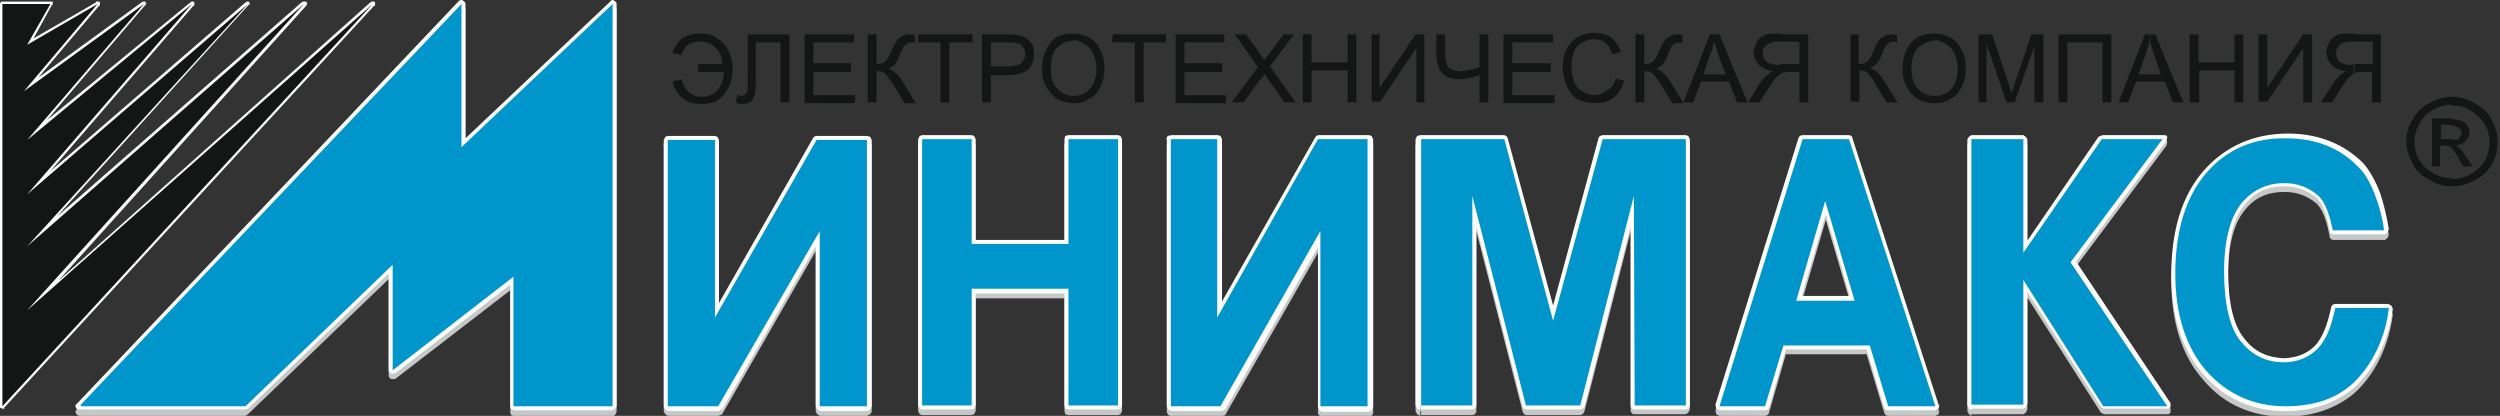 <?xml version="1.0" encoding="utf-8"?>
<!-- Generator: Adobe Illustrator 18.0.0, SVG Export Plug-In . SVG Version: 6.00 Build 0)  -->
<!DOCTYPE svg PUBLIC "-//W3C//DTD SVG 1.1//EN" "http://www.w3.org/Graphics/SVG/1.1/DTD/svg11.dtd">
<svg version="1.1" id="Layer_1" xmlns="http://www.w3.org/2000/svg" xmlns:xlink="http://www.w3.org/1999/xlink" x="0px" y="0px"
	 viewBox="0 0 312.6 52" enable-background="new 0 0 312.6 52" xml:space="preserve">
<rect x="0" y="0" width="312.6" height="52" fill="#333333" stroke="none"/>
<g>
	<path fill="#141515" d="M306.6,14.8h-0.4h-2.1v6h1v-2.6h0.6c0.3,0,0.6,0.1,0.8,0.2l0.2,0.2v-1.2h-0.3h-1.2v-1.8h1.1l0.4,0.1V14.8z
		 M306.6,23.3L306.6,23.3c-1,0-1.9-0.2-2.8-0.8c-0.9-0.5-1.7-1.1-2.1-2c-0.5-0.9-0.8-1.8-0.8-2.8c0-1,0.2-1.9,0.8-2.8
		c0.5-0.9,1.2-1.6,2.1-2c0.9-0.5,1.8-0.8,2.8-0.8v1c-0.8,0-1.6,0.2-2.3,0.6c-0.8,0.4-1.4,1-1.7,1.7c-0.5,0.8-0.7,1.6-0.7,2.3
		c0,0.8,0.2,1.6,0.6,2.3c0.5,0.8,1.1,1.3,1.8,1.7c0.8,0.4,1.5,0.6,2.3,0.6V23.3z M306.6,18.6L306.6,18.6c0.2,0.2,0.5,0.6,0.9,1.3
		l0.5,0.9h1.2l-0.8-1.1c-0.3-0.6-0.6-1-0.9-1.2c-0.1-0.2-0.3-0.2-0.5-0.3c0.5-0.1,1-0.2,1.3-0.6c0.3-0.3,0.5-0.7,0.5-1.1
		c0-0.3-0.2-0.6-0.3-0.8c-0.2-0.3-0.5-0.5-0.8-0.6c-0.3-0.1-0.7-0.2-1.2-0.2v0.8c0.3,0,0.5,0,0.6,0.1c0.2,0.1,0.3,0.2,0.5,0.3
		c0.1,0.2,0.2,0.3,0.2,0.5c0,0.3-0.2,0.5-0.3,0.7c-0.2,0.2-0.5,0.2-0.9,0.2V18.6z M306.6,12.1L306.6,12.1c1,0,1.9,0.3,2.8,0.8
		c0.9,0.5,1.7,1.1,2.1,2c0.5,0.9,0.8,1.8,0.8,2.8c0,1-0.2,1.9-0.7,2.8c-0.5,0.9-1.2,1.6-2.1,2c-0.9,0.5-1.9,0.8-2.9,0.8l0,0v-0.9
		l0,0c0.8,0,1.6-0.2,2.3-0.6c0.8-0.5,1.4-1,1.8-1.7c0.4-0.8,0.6-1.5,0.6-2.3c0-0.8-0.2-1.6-0.6-2.3c-0.5-0.7-1.1-1.3-1.8-1.7
		c-0.8-0.5-1.5-0.6-2.3-0.6l0,0V12.1L306.6,12.1z"/>
	<path fill="#C6C7C7" d="M57.7,1.2l-0.4-0.4L9.6,51.2c-0.2,0.2-0.2,0.3-0.1,0.5C9.6,51.8,9.7,52,10,52h20.7l0.3-0.2l17.6-16.9V47
		c0,0.2,0.2,0.3,0.3,0.4h0.5l14.4-11.1v15.2l0.1,0.4l0.4,0.2h12.3l0.3-0.2l0.2-0.4V1.2c0-0.2-0.1-0.4-0.3-0.5
		c-0.2-0.1-0.4-0.1-0.5,0.1L58.2,18V1.2c0-0.2-0.1-0.4-0.3-0.5c-0.2-0.1-0.4-0.1-0.5,0.1L57.7,1.2h-0.5v17.9c0,0.2,0.1,0.3,0.2,0.4
		c0.2,0.1,0.4,0.1,0.5-0.1L76.1,2.3V51H64.7V35.3c0-0.2-0.1-0.3-0.2-0.4h-0.5L49.6,46V33.8c0-0.2-0.2-0.4-0.3-0.5
		c-0.2-0.1-0.4-0.1-0.5,0.1L30.5,51H11.1l47-49.5L57.7,1.2h-0.5H57.7z"/>
	<polygon fill="#C6C7C7" points="57.7,19.1 57.7,1.2 10.1,51.3 10.1,51.5 30.7,51.5 49.1,33.8 49.1,47 64.2,35.3 64.2,51.5 
		76.6,51.5 76.6,1.2 	"/>
	<polygon fill="#C6C7C7" points="115.3,51.4 115.8,51.4 115.8,18.6 121,18.6 121,31.2 121.2,31.5 121.5,31.7 133.6,31.7 133.9,31.5 
		134.1,31.2 134.1,18.6 139.3,18.6 139.3,50.9 134.1,50.9 134.1,36.8 133.9,36.5 133.6,36.4 121.5,36.4 121.2,36.5 121,36.8 
		121,50.9 115.3,50.9 115.3,51.4 115.8,51.4 115.3,51.4 115.3,51.9 121.5,51.9 121.8,51.8 122,51.4 122,37.3 133.1,37.3 133.1,51.4 
		133.2,51.8 133.6,51.9 139.8,51.9 140.1,51.8 140.3,51.4 140.3,18.1 140.1,17.8 139.8,17.6 133.6,17.6 133.2,17.8 133.1,18.1 
		133.1,30.8 122,30.8 122,18.1 121.8,17.8 121.5,17.6 115.3,17.6 115,17.8 114.8,18.1 114.8,51.4 115,51.8 115.3,51.9 	"/>
	<polygon fill="#C6C7C7" points="133.6,18.1 133.6,31.2 121.5,31.2 121.5,18.1 115.3,18.1 115.3,51.4 121.5,51.4 121.5,36.8 
		133.6,36.8 133.6,51.4 139.8,51.4 139.8,18.1 	"/>
	<path fill="#C6C7C7" d="M146.4,18.1v0.5h5.4v21.8c0,0.2,0.2,0.4,0.3,0.5c0.2,0.1,0.5-0.1,0.6-0.2l12.4-22h5.4V51h-4.8V29.6
		c0-0.2-0.2-0.5-0.4-0.5c-0.2-0.1-0.5,0-0.5,0.2L152.3,51h-5.4v-33H146.4v0.5V18.1h-0.5v33.5l0.2,0.3l0.4,0.2h6.2l0.5-0.2l11.6-20.3
		v20.1l0.2,0.3l0.3,0.2h5.9l0.3-0.2l0.2-0.3V18.1l-0.2-0.3l-0.3-0.2h-6.3c-0.2,0-0.3,0.1-0.4,0.2l-11.7,20.6V18.1l-0.2-0.3l-0.3-0.2
		h-5.8l-0.4,0.2l-0.2,0.3H146.4z"/>
	<polygon fill="#C6C7C7" points="164.8,18.1 152.2,40.4 152.2,18.1 146.4,18.1 146.4,51.5 152.6,51.5 165.1,29.6 165.1,51.5 
		171,51.5 171,18.1 	"/>
	<path fill="#C6C7C7" d="M177.7,51.4h0.5V18.6h9.6l6,22.4c0.1,0.2,0.2,0.3,0.5,0.3c0.2,0,0.4-0.2,0.5-0.3l6-22.4h9.6v32.3h-5.5V25.2
		c0-0.2-0.2-0.5-0.5-0.5c-0.2-0.1-0.5,0.1-0.5,0.3l-6.7,25.9h-6L184.6,25c-0.1-0.2-0.3-0.4-0.5-0.3c-0.2,0-0.4,0.2-0.4,0.5
		l-0.1,25.8h-5.9V51.4h0.5H177.7v0.5h6.4c0.2,0,0.5-0.2,0.5-0.5V28.9l5.8,22.6c0.1,0.2,0.2,0.4,0.5,0.4h6.7c0.2,0,0.4-0.2,0.5-0.4
		l5.8-22.6v22.4c0,0.3,0.2,0.5,0.5,0.5h6.4l0.3-0.2l0.2-0.4V18.1l-0.2-0.3l-0.3-0.2h-10.4c-0.2,0-0.5,0.2-0.5,0.4l-5.7,21l-5.7-21
		c-0.1-0.2-0.3-0.4-0.5-0.4h-10.4l-0.4,0.2l-0.2,0.3v33.3l0.2,0.4l0.4,0.2V51.4z"/>
	<polygon fill="#C6C7C7" points="200.4,18.1 194.2,40.8 188.1,18.1 177.7,18.1 177.7,51.4 184.1,51.4 184.1,25.2 190.8,51.4 
		197.6,51.4 204.3,25.2 204.4,51.4 210.8,51.4 210.8,18.1 	"/>
	<path fill="#C6C7C7" d="M241.9,51.5V51h-5.5l-2.2-7.3c-0.1-0.2-0.3-0.4-0.5-0.4H223c-0.2,0-0.4,0.2-0.5,0.4l-2.1,7.3h-4.8
		l10.1-32.4h5.1l10.7,33L241.9,51.5V51V51.5l0.5-0.2l-10.8-33.4c0-0.2-0.2-0.3-0.5-0.3h-5.7c-0.2,0-0.4,0.2-0.5,0.3l-10.4,33.4
		l0.1,0.5l0.4,0.2h5.7c0.2,0,0.5-0.2,0.5-0.4l2.1-7.3h10.1l2.2,7.3c0.1,0.2,0.2,0.4,0.5,0.4h5.9l0.4-0.2l0.1-0.5L241.9,51.5z
		 M232,38.2L232,38.2l0.5-0.2l-3.7-12.4c-0.1-0.2-0.2-0.3-0.5-0.3c-0.2,0-0.5,0.2-0.5,0.3l-3.6,12.4l0.1,0.5l0.4,0.2h7.3l0.4-0.2
		l0.1-0.5L232,38.2v-0.5h-6.7l3-10.2l3.2,10.8L232,38.2v-0.5V38.2z"/>
	<path fill="#C6C7C7" d="M228.2,25.8l0.1,0.2l3.6,12.2h-3.6h-3.7L228.2,25.8z M228.3,18.1L228.3,18.1h-2.9l-10.4,33.4h5.7l2.3-7.6
		h5.4h5.4l2.3,7.6h5.9l-10.8-33.4H228.3z"/>
	<path fill="#C6C7C7" d="M292,39.2v0.5h6.6v-0.5l-0.5-0.1c-0.5,4.5-2.7,7.8-4.8,9.4c-2,1.7-4.5,2.5-7.7,2.5c-3.9,0-7-1.4-9.5-4.2
		c-2.5-2.9-3.7-6.8-3.8-11.8c0.1-5.4,1.3-9.4,3.8-12.3c2.6-2.9,5.8-4.4,9.9-4.4c3.6,0,6.4,1.1,8.7,3.4c0.6,0.6,1.3,1.9,1.9,3.3
		c0.5,1.4,1,3.1,1.1,4.4h0.5v-0.5h-6.4v0.5l0.5-0.2c-0.4-1.7-0.8-3.6-2-4.7c-1.2-1.1-2.7-1.6-4.5-1.6c-2.3,0-4.4,1-5.8,2.8
		c-1.5,1.9-2.2,4.8-2.2,8.7c0,4.2,0.7,7.2,2.2,9.1c1.4,1.9,3.4,2.9,5.7,2.8c1.7,0.1,3.2-0.6,4.5-1.7c1.3-1.3,1.8-2.9,2.3-5.3
		L292,39.2v0.5V39.2l-0.5-0.1c-0.5,2.3-1.1,3.8-2,4.8c-1.1,1.1-2.3,1.6-3.9,1.6c-2.1,0-3.7-0.8-5-2.5c-1.3-1.6-2-4.4-2-8.5
		c0-3.8,0.7-6.5,2-8.1c1.3-1.7,2.9-2.4,5.1-2.4c1.5,0,2.8,0.5,3.9,1.4c0.9,0.8,1.4,2.5,1.7,4.2c0,0.2,0.2,0.4,0.5,0.4h6.4l0.3-0.2
		l0.2-0.4c-0.2-1.4-0.6-3.1-1.1-4.6c-0.6-1.5-1.4-2.9-2.1-3.7c-2.4-2.4-5.6-3.7-9.4-3.6c-4.3-0.1-7.9,1.5-10.6,4.6
		c-2.7,3.1-4,7.5-4,13c0,5.1,1.3,9.4,4,12.4c2.6,3.1,6.1,4.6,10.2,4.6c3.3,0,6.1-0.9,8.4-2.7c2.2-1.8,4.5-5.3,5.1-10.1l-0.2-0.4
		l-0.4-0.2H292c-0.2,0-0.5,0.2-0.5,0.4L292,39.2z"/>
	<path fill="#C6C7C7" d="M285.9,17.8h0.3c3.6,0,6.6,1.2,8.8,3.6c1.4,1.4,2.9,5.2,3.2,8h-6.4c-0.4-1.7-0.8-3.5-1.9-4.5
		s-2.5-1.4-4.2-1.4c-2.3,0-4.1,0.8-5.4,2.6c-1.4,1.7-2.1,4.5-2.1,8.4c0,4.2,0.7,7,2.1,8.8c1.4,1.8,3.1,2.6,5.4,2.6
		c1.6,0,3-0.5,4.2-1.7c1.1-1.1,1.7-2.6,2.2-5.1h6.6c-0.5,4.6-2.8,8-4.8,9.7c-2.1,1.7-4.8,2.6-8.1,2.6c-4,0-7.3-1.5-9.9-4.5
		c-2.5-2.9-3.8-6.7-3.9-11.6v-1.1c0.1-5.1,1.4-9.1,3.9-12.1C278.4,19.3,281.8,17.9,285.9,17.8L285.9,17.8z"/>
	<path fill="#C6C7C7" d="M83.5,18.1v0.5H89v21.7c0,0.2,0.2,0.4,0.4,0.5c0.2,0.1,0.4,0,0.5-0.2l12.5-21.9h5.5V51H103V29.7
		c0-0.2-0.2-0.5-0.4-0.5c-0.2,0-0.5,0.1-0.5,0.2L89.6,51H84V18.1H83.5v0.5V18.1h-0.5v33.4l0.2,0.3l0.3,0.2h6.3l0.5-0.2L102,31.4
		v20.1l0.2,0.3l0.3,0.2h5.9l0.4-0.2l0.2-0.3V18.1l-0.2-0.3l-0.4-0.2h-6.3c-0.2,0-0.3,0.1-0.4,0.2L89.9,38.5V18.1l-0.2-0.3l-0.4-0.2
		h-5.9l-0.3,0.2l-0.2,0.3H83.5z"/>
	<polygon fill="#C6C7C7" points="102.1,18.1 89.4,40.4 89.4,18.1 83.5,18.1 83.5,51.5 89.8,51.5 102.5,29.7 102.5,51.5 108.4,51.5 
		108.4,18.1 	"/>
	<path fill="#C6C7C7" d="M246.5,51.3v0.5h6.5l0.3-0.2l0.2-0.4v-14l9.2,14.4l0.4,0.2h7.9c0.2,0,0.3-0.1,0.4-0.2v-0.5l-11.8-17.8
		l11.3-15.1l0.1-0.5c-0.1-0.2-0.2-0.2-0.5-0.2h-7.6l-0.5,0.2l-8.9,12.9V18.1l-0.2-0.3l-0.3-0.2h-6.5l-0.3,0.2l-0.2,0.3v33.3l0.2,0.4
		l0.3,0.2V51.3h0.5V18.6h5.5v13.7c0,0.2,0.2,0.4,0.4,0.5c0.2,0.1,0.4,0,0.5-0.2l9.7-14h6.4l-10.9,14.6v0.5L270,51h-6.7l-10-15.6
		c-0.1-0.2-0.3-0.3-0.5-0.2s-0.4,0.3-0.4,0.5v15.2h-6V51.3h0.5H246.5z"/>
	<polygon fill="#C6C7C7" points="262.8,18.1 253,32.3 253,18.1 246.5,18.1 246.5,51.3 253,51.3 253,35.7 263,51.5 271,51.5 
		258.9,33.5 270.4,18.1 	"/>
	<path fill="#141515" d="M117.6,12.8V5.3h-2.8v-1h6.8v1h-2.9v7.5H117.6z M108.5,4.3L108.5,4.3h1.1V8c0.5,0,0.9-0.1,1.1-0.3
		c0.2-0.2,0.5-0.7,0.8-1.4c0.2-0.5,0.5-1,0.6-1.2c0.2-0.2,0.4-0.4,0.6-0.5c0.3-0.2,0.6-0.3,1-0.3c0.5,0,0.7,0.1,0.7,0.1v1l-0.2-0.1
		H114c-0.4,0-0.6,0.2-0.8,0.3c-0.2,0.2-0.4,0.5-0.6,1.1c-0.3,0.7-0.5,1.1-0.7,1.4c-0.2,0.2-0.5,0.3-0.8,0.5c0.6,0.2,1.1,0.6,1.7,1.5
		l1.7,2.8h-1.4l-1.4-2.3c-0.5-0.7-0.8-1.1-1-1.4c-0.3-0.2-0.6-0.3-1.1-0.3v3.9h-1.1V4.3z M100.6,12.8L100.6,12.8V4.3h6.2v1h-5.1v2.6
		h4.7v1.1h-4.7v2.9h5.2v1H100.6z M93.3,4.3L93.3,4.3h5.4v8.5h-1.1V5.3h-3.1v4.4c0,0.9,0,1.5-0.1,2c-0.1,0.4-0.3,0.8-0.5,1
		c-0.3,0.2-0.6,0.3-1.1,0.3c-0.2,0-0.5,0-0.8-0.2l0.2-1c0.2,0.1,0.4,0.2,0.5,0.2c0.3,0,0.5-0.2,0.6-0.3c0.2-0.2,0.2-0.7,0.2-1.4V4.3
		z M126,4.3L126,4.3v1h-2.1v3h2.1v1.1h-2.1v3.4h-1.1V4.3H126L126,4.3z M87.3,7.9L87.3,7.9v1.1h3.2c0,1-0.3,1.7-0.8,2.3
		c-0.5,0.5-1.1,0.8-1.9,0.8c-1.4,0-2.2-0.8-2.6-2.2l-1.1,0.3c0.5,1.9,1.7,2.8,3.6,2.8c1.3,0,2.3-0.4,2.9-1.3c0.7-0.8,1-1.9,1-3.2
		c0-0.8-0.2-1.5-0.5-2.1c-0.3-0.7-0.8-1.2-1.4-1.6c-0.6-0.5-1.4-0.6-2.2-0.6s-1.6,0.2-2.2,0.6c-0.6,0.5-1,1.1-1.2,1.8l1.1,0.3
		c0.3-1.1,1.1-1.7,2.3-1.7c0.8,0,1.5,0.2,2,0.8c0.5,0.5,0.8,1.1,0.8,2H87.3z M126,9.4L126,9.4V8.3h0.1c0.8,0,1.3-0.2,1.6-0.4
		c0.3-0.3,0.5-0.7,0.5-1.1c0-0.4-0.1-0.7-0.3-0.9c-0.2-0.3-0.4-0.5-0.7-0.5c-0.2-0.1-0.5-0.1-1.1-0.1H126v-1c0.5,0,1,0,1.3,0.1
		c0.4,0.1,0.8,0.2,1.1,0.4c0.2,0.2,0.5,0.5,0.7,0.8c0.2,0.3,0.2,0.8,0.2,1.1c0,0.8-0.2,1.4-0.7,1.9C128.1,9.1,127.3,9.4,126,9.4
		L126,9.4z M134.2,4.2L134.2,4.2v0.9c-0.8,0-1.4,0.3-2,0.8c-0.6,0.6-0.8,1.5-0.8,2.8c0,1,0.2,1.8,0.8,2.4c0.6,0.6,1.3,0.9,2.1,0.9
		l0,0v0.9c-0.8,0-1.5-0.2-2.1-0.5c-0.7-0.5-1.1-1-1.4-1.6c-0.4-0.7-0.5-1.4-0.5-2.2c0-1.4,0.4-2.5,1.1-3.3
		C132,4.5,132.9,4.2,134.2,4.2L134.2,4.2z M204.5,4.3L204.5,4.3h1.1V8c0.5,0,0.9-0.1,1.1-0.3c0.2-0.2,0.5-0.7,0.8-1.4
		c0.2-0.5,0.5-1,0.6-1.2c0.2-0.2,0.4-0.4,0.7-0.5c0.2-0.2,0.5-0.3,0.9-0.3c0.5,0,0.7,0.1,0.7,0.1v1l-0.2-0.1H210
		c-0.4,0-0.6,0.2-0.8,0.3c-0.2,0.2-0.4,0.5-0.6,1.1c-0.2,0.7-0.5,1.1-0.7,1.4c-0.2,0.2-0.5,0.3-0.8,0.5c0.6,0.2,1.1,0.6,1.7,1.5
		l1.7,2.8h-1.4l-1.4-2.3c-0.4-0.7-0.8-1.1-1-1.4c-0.3-0.2-0.6-0.3-1.1-0.3v3.9h-1.1V4.3z M202,9.8L202,9.8l1.1,0.3
		c-0.3,0.9-0.7,1.6-1.3,2.1c-0.6,0.5-1.4,0.7-2.3,0.7s-1.7-0.2-2.3-0.5c-0.5-0.4-1-0.9-1.3-1.7c-0.3-0.7-0.5-1.4-0.5-2.3
		c0-0.9,0.2-1.7,0.5-2.3c0.3-0.6,0.8-1.1,1.4-1.5c0.6-0.3,1.3-0.5,2-0.5c0.8,0,1.6,0.2,2.2,0.6c0.5,0.5,1,1.1,1.2,1.8l-1.1,0.3
		c-0.2-0.6-0.5-1.1-0.8-1.4c-0.4-0.3-0.9-0.5-1.4-0.5c-0.7,0-1.2,0.2-1.7,0.5c-0.5,0.3-0.8,0.7-0.9,1.2c-0.2,0.5-0.3,1.1-0.3,1.7
		c0,0.8,0.2,1.4,0.3,1.9c0.2,0.5,0.6,1,1,1.2c0.5,0.3,1,0.5,1.5,0.5c0.6,0,1.1-0.2,1.6-0.6C201.6,11,201.9,10.5,202,9.8L202,9.8z
		 M188,12.8L188,12.8V4.3h6.2v1h-5.1v2.6h4.8v1.1h-4.8v2.9h5.3v1H188z M186.1,12.8L186.1,12.8H185V9.4c-1.1,0.4-2,0.5-2.7,0.5
		c-0.5,0-1.1-0.1-1.5-0.4c-0.5-0.3-0.8-0.6-0.9-1.1c-0.2-0.5-0.3-1-0.3-1.7V4.3h1.1v2.3c0,1,0.2,1.6,0.5,1.9
		c0.4,0.2,0.8,0.4,1.2,0.4c0.8,0,1.7-0.2,2.6-0.5V4.3h1.1V12.8z M171.5,4.3L171.5,4.3h1V11l4.5-6.7h1.1v8.5h-1V6l-4.5,6.7h-1.1V4.3z
		 M162.9,12.8L162.9,12.8V4.3h1.1v3.5h4.5V4.3h1.1v8.5h-1.1v-4H164v4H162.9z M154,12.8L154,12.8l3.3-4.4l-2.9-4.1h1.4l1.6,2.2
		c0.3,0.5,0.5,0.8,0.7,1c0.2-0.3,0.4-0.6,0.7-0.9l1.7-2.3h1.3l-3,4l3.2,4.5h-1.4l-2.1-3c-0.2-0.2-0.2-0.4-0.4-0.5
		c-0.2,0.3-0.3,0.5-0.5,0.6l-2.1,2.9H154z M147,12.8L147,12.8V4.3h6.1v1h-5v2.6h4.7v1.1h-4.7v2.9h5.2v1H147z M141.9,12.8L141.9,12.8
		V5.3h-2.8v-1h6.7v1H143v7.5H141.9z M134.2,12.9L134.2,12.9V12c0.8,0,1.6-0.3,2.1-0.9s0.8-1.4,0.8-2.6c0-0.7-0.2-1.3-0.4-1.8
		c-0.2-0.5-0.6-0.9-1.1-1.2c-0.5-0.3-0.9-0.5-1.5-0.5l0,0V4.2l0,0c0.8,0,1.5,0.2,2.1,0.5c0.7,0.4,1.1,0.9,1.4,1.6
		c0.4,0.7,0.5,1.4,0.5,2.3c0,0.9-0.2,1.7-0.5,2.3c-0.4,0.7-0.8,1.2-1.5,1.5C135.6,12.8,134.9,12.9,134.2,12.9L134.2,12.9z
		 M214.4,4.3L214.4,4.3v1.1l-0.1-0.2c-0.1,0.6-0.2,1.1-0.5,1.7L213,9.3h1.4v0.9h-1.7l-1,2.6h-1.2l3.3-8.5H214.4z M214.4,10.2
		L214.4,10.2V9.3h1.4L214.9,7c-0.2-0.7-0.4-1.2-0.5-1.6V4.3h0.6l3.5,8.5h-1.3l-1-2.6H214.4z M222.7,4.3L222.7,4.3v0.9h-0.4
		c-0.7,0-1.1,0.2-1.4,0.4c-0.3,0.3-0.5,0.6-0.5,1c0,0.3,0.1,0.5,0.2,0.8c0.2,0.3,0.4,0.5,0.7,0.5c0.3,0.2,0.7,0.2,1.2,0.2h0.2v1.1
		l-0.2,0.2c-0.2,0.1-0.4,0.3-0.6,0.5c-0.2,0.3-0.5,0.7-0.8,1.2l-1.1,1.7h-1.4l1.4-2.3c0.3-0.5,0.6-0.8,1-1.1
		c0.2-0.2,0.4-0.3,0.7-0.5c-0.8-0.1-1.4-0.4-1.8-0.8c-0.4-0.5-0.6-1-0.6-1.6c0-0.5,0.2-0.9,0.4-1.3s0.5-0.6,0.9-0.8
		c0.4-0.2,1-0.2,1.7-0.2H222.7z M231.3,4.3L231.3,4.3h1.1V8c0.5,0,0.8-0.1,1.1-0.3c0.2-0.2,0.5-0.7,0.8-1.4c0.2-0.5,0.4-1,0.6-1.2
		c0.2-0.2,0.3-0.4,0.6-0.5c0.3-0.2,0.6-0.3,1-0.3c0.4,0,0.6,0.1,0.7,0.1v1L237,5.2h-0.2c-0.4,0-0.7,0.2-0.8,0.3
		c-0.2,0.2-0.4,0.5-0.6,1.1c-0.3,0.7-0.5,1.1-0.8,1.4c-0.2,0.2-0.4,0.3-0.7,0.5c0.5,0.2,1.1,0.6,1.6,1.5l1.8,2.8h-1.4l-1.4-2.3
		c-0.4-0.7-0.7-1.1-1-1.4c-0.2-0.2-0.6-0.3-1-0.3v3.9h-1.1V4.3z M222.7,9.1L222.7,9.1V8h2.3V5.2h-2.3V4.3h3.4v8.5H225V9h-1.3
		c-0.3,0-0.5,0-0.6,0.1L222.7,9.1z M241.9,4.2L241.9,4.2v0.9c-0.8,0-1.4,0.3-2,0.8c-0.6,0.6-0.9,1.5-0.9,2.8c0,1,0.3,1.8,0.8,2.4
		c0.6,0.6,1.3,0.9,2.1,0.9l0,0v0.9c-0.8,0-1.5-0.2-2.1-0.5c-0.7-0.5-1.1-1-1.4-1.6c-0.4-0.7-0.5-1.4-0.5-2.2c0-1.4,0.4-2.5,1.1-3.3
		C239.7,4.5,240.6,4.2,241.9,4.2L241.9,4.2z M257.3,4.3L257.3,4.3h6.7v8.5h-1.1V5.3h-4.4v7.5h-1.1V4.3z M247.4,12.8L247.4,12.8V4.3
		h1.7l2,6c0.2,0.6,0.3,1,0.4,1.3c0.2-0.3,0.3-0.8,0.5-1.4l2-5.9h1.5v8.5h-1.1V5.7l-2.5,7.1h-1l-2.5-7.3v7.3H247.4z M241.9,12.9
		L241.9,12.9V12c0.8,0,1.6-0.3,2.1-0.9c0.5-0.6,0.8-1.4,0.8-2.6c0-0.7-0.2-1.3-0.4-1.8c-0.2-0.5-0.6-0.9-1.1-1.2
		c-0.5-0.3-0.9-0.5-1.5-0.5l0,0V4.2l0,0c0.8,0,1.5,0.2,2.1,0.5c0.7,0.4,1.1,0.9,1.4,1.6c0.4,0.7,0.5,1.4,0.5,2.3
		c0,0.9-0.2,1.7-0.5,2.3c-0.4,0.7-0.8,1.2-1.5,1.5C243.3,12.8,242.6,12.9,241.9,12.9L241.9,12.9z M268.8,4.3L268.8,4.3v1.1V5.1
		c-0.2,0.6-0.3,1.1-0.5,1.7l-0.9,2.5h1.4v0.9h-1.7l-1,2.6h-1.2l3.3-8.5H268.8z M282.4,4.3L282.4,4.3h1.1V11l4.5-6.7h1.1v8.5h-1.1V6
		l-4.5,6.7h-1.1V4.3z M273.8,12.8L273.8,12.8V4.3h1.1v3.5h4.5V4.3h1.1v8.5h-1.1v-4H275v4H273.8z M268.8,10.2L268.8,10.2V9.3h1.4
		L269.4,7c-0.2-0.7-0.4-1.2-0.5-1.6V4.3h0.6l3.5,8.5h-1.3l-1-2.6H268.8z M294.4,4.3L294.4,4.3v0.9h-0.5c-0.7,0-1.1,0.2-1.4,0.4
		c-0.2,0.3-0.4,0.6-0.4,1c0,0.3,0.1,0.5,0.2,0.8c0.2,0.3,0.4,0.5,0.6,0.5c0.3,0.2,0.8,0.2,1.2,0.2h0.2v1.1l-0.2,0.2
		c-0.2,0.1-0.4,0.3-0.6,0.5c-0.2,0.3-0.5,0.7-0.8,1.2l-1.1,1.7h-1.4l1.5-2.3c0.3-0.5,0.6-0.8,0.9-1.1c0.2-0.2,0.4-0.3,0.7-0.5
		c-0.8-0.1-1.4-0.4-1.8-0.8c-0.4-0.5-0.6-1-0.6-1.6c0-0.5,0.2-0.9,0.4-1.3c0.2-0.4,0.5-0.6,0.9-0.8c0.5-0.2,1-0.2,1.7-0.2H294.4z
		 M294.4,9.1L294.4,9.1V8h2.3V5.2h-2.3V4.3h3.3v8.5h-1.1V9h-1.4c-0.3,0-0.5,0-0.6,0.1L294.4,9.1z"/>
	<path fill="#FEFEFE" d="M5.8,0.8L3.1,5.4v0.1l0,0l0,0l0,0l0,0v0.1l0,0l0,0l0,0l0,0l0,0v0.1l0,0l0,0l0,0l0,0v0.1l0,0l0,0l0,0l0,0
		l0,0l0.1,0.1l0,0l0,0l0,0l0,0l0,0v0.1l0,0h0.1l0,0l0,0l0,0l0,0h0.1l0,0l0,0l0,0l0,0l0,0h0.1l0,0l0,0l0,0l0,0h0.1l0,0l0,0l0,0l0,0
		h0.1l0,0l0,0l7.3-4.3l-8.1,9.6v0.1H2.7l0,0l0,0l0,0l0,0v0.1l0,0l0,0l0,0l0,0v0.1l0,0l0,0l0,0l0,0l0,0v0.1l0,0l0,0l0,0l0,0v0.1l0,0
		l0,0l0,0h0.1l0,0v0.1l0,0l0,0l0,0l0,0h0.1l0,0l0,0v0.1l0,0l0,0h0.1l0,0l0,0l0,0l0,0H3l0,0l0,0l0,0l0,0l0,0h0.1l0,0l0,0l0,0l0,0h0.1
		v-0.1l0,0l0,0l0,0L16,2.3l-12.8,15l0,0l0,0H3.1l0,0l0,0v0.1l0,0l0,0l0,0l0,0l0,0v0.1l0,0l0,0l0,0l0,0v0.1l0,0l0,0l0,0l0,0l0,0v0.1
		l0,0l0,0l0,0h0.1v0.1l0,0l0,0l0,0l0,0l0,0h0.1l0,0v0.1l0,0l0,0l0,0h0.1l0,0l0,0l0,0l0,0l0,0h0.1l0,0l0,0l0,0l0,0h0.1l0,0l0,0l0,0
		l0,0h0.1l0,0v-0.1l0,0l0,0l0,0L21.5,2.9L3.2,24.1v0.1l0,0H3.1l0,0l0,0l0,0v0.1l0,0l0,0l0,0l0,0v0.1l0,0l0,0l0,0l0,0v0.1l0,0l0,0
		l0,0l0,0l0,0v0.1l0,0l0,0l0,0h0.1l0,0v0.1l0,0l0,0l0,0l0,0l0,0h0.1v0.1l0,0l0,0l0,0h0.1l0,0l0,0l0,0l0,0l0,0h0.1l0,0l0,0l0,0l0,0
		h0.1l0,0l0,0l0,0l0,0h0.1l0,0v-0.1l0,0l0,0l0,0l0,0L27.4,3.9L3.2,30.6v0.1l0,0H3.1l0,0l0,0l0,0v0.1l0,0l0,0l0,0l0,0l0,0v0.1l0,0
		l0,0l0,0l0,0v0.1l0,0l0,0l0,0l0,0V31l0,0l0,0l0,0l0,0h0.1v0.1l0,0l0,0l0,0l0,0l0,0h0.1l0,0v0.1l0,0l0,0l0,0h0.1l0,0l0,0l0,0l0,0
		h0.1l0,0l0,0l0,0l0,0h0.1l0,0l0,0l0,0l0,0l0,0h0.1v-0.1l0,0l0,0l0,0l0,0h0.1l0,0l30.8-27L3.2,38.7l0,0l0,0H3.1l0,0l0,0v0.1l0,0l0,0
		l0,0l0,0v0.1l0,0l0,0l0,0l0,0l0,0v0.1l0,0l0,0l0,0l0,0V39l0,0l0,0l0,0l0,0l0,0l0.1,0.1l0,0l0,0l0,0l0,0l0,0l0,0l0.1,0.1l0,0l0,0
		l0,0l0,0l0,0h0.1l0,0l0,0l0,0l0,0h0.1l0,0l0,0l0,0l0,0h0.1l0,0l0,0l0,0l0,0l0,0h0.1l0,0l0,0v-0.1l0,0l0,0L42.4,4.6L0.6,50V0.8H5.8z
		 M46.6,0.2L46.6,0.2L46.6,0.2L46.6,0.2L46.6,0.2L46.6,0.2L46.6,0.2h-0.2l0,0l0,0l0,0v0.1l0,0h-0.1l0,0l0,0l0,0L7.3,35.1l31-34.4
		l0,0l0,0l0,0V0.6l0,0l0,0h0.1l0,0l0,0V0.5l0,0l0,0l0,0l0,0V0.5l0,0l0,0l0,0l0,0V0.4l0,0l0,0l0,0l0,0l0,0V0.3h-0.1l0,0l0,0l0,0l0,0
		V0.2l0,0l0,0h-0.1l0,0l0,0l0,0l0,0V0.2h-0.1l0,0l0,0l0,0l0,0H38l0,0l0,0l0,0l0,0h-0.1l0,0l0,0l0,0l0,0l0,0h-0.1v0.1l0,0l0,0l0,0
		l0,0h-0.1L7.1,27.1l24-26.5l0,0l0,0h0.1l0,0V0.6l0,0l0,0l0,0l0,0l0,0V0.5l0,0l0,0l0,0l0,0V0.5l0,0l0,0l0,0l0,0V0.4l0,0l0,0l0,0l0,0
		l0,0V0.3l0,0l0,0l0,0l0,0l0,0l-0.1-0.1l0,0l0,0l0,0l0,0l0,0h-0.1l0,0V0.2l0,0l0,0l0,0H31l0,0l0,0l0,0l0,0h-0.1l0,0l0,0l0,0l0,0l0,0
		h-0.1l0,0l0,0v0.1l0,0h-0.1l0,0l0,0l0,0L6.3,21.4L24.2,0.7h0.1V0.6l0,0l0,0l0,0l0,0l0,0V0.5l0,0l0,0l0,0l0,0l0,0V0.5l0,0l0,0l0,0
		l0,0V0.4l0,0l0,0l0,0l0,0V0.3l0,0l0,0l0,0l0,0l0,0l-0.1-0.1l0,0l0,0l0,0l0,0l0,0h-0.1l0,0l0,0V0.2l0,0l0,0H24l0,0l0,0l0,0l0,0H24
		l0,0l0,0l0,0l0,0l0,0h-0.1l0,0l0,0v0.1l0,0h-0.1l0,0l0,0l0,0L5.9,15L18.1,0.7l0,0h0.1l0,0l0,0l0,0V0.6l0,0l0,0l0,0l0,0l0,0V0.5l0,0
		l0,0h0.1l0,0V0.5l0,0l0,0l0,0l0,0V0.4h-0.1l0,0l0,0l0,0V0.3l0,0l0,0l0,0l0,0l0,0V0.2h-0.1l0,0l0,0l0,0l0,0l0,0h-0.1l0,0V0.2l0,0
		l0,0l0,0H18l0,0l0,0l0,0l0,0h-0.1l0,0l0,0l0,0l0,0l0,0h-0.1l0,0l0,0v0.1l0,0l0,0h-0.1L4.8,9.7l7.6-9l0,0l0,0h0.1l0,0V0.6l0,0l0,0
		l0,0l0,0l0,0V0.5l0,0l0,0l0,0l0,0V0.5l0,0l0,0l0,0l0,0V0.4l0,0l0,0l0,0l0,0V0.3l0,0l0,0l0,0l0,0l0,0l-0.1-0.1l0,0l0,0l0,0l0,0l0,0
		h-0.1l0,0l0,0V0.2l0,0l0,0l0,0h-0.1l0,0l0,0l0,0l0,0h-0.1l0,0l0,0l0,0l0,0h-0.1l0,0l0,0l0,0v0.1l0,0L4.2,4.8l2.3-4.2l0,0l0,0l0,0
		h0.1l0,0l0,0V0.5l0,0l0,0l0,0l0,0V0.5l0,0l0,0l0,0l0,0V0.4l0,0l0,0l0,0l0,0V0.3H6.6l0,0l0,0l0,0l0,0V0.2l0,0l0,0l0,0H6.5l0,0l0,0
		l0,0l0,0V0.2H6.4l0,0l0,0l0,0l0,0H6.3l0,0l0,0h-6l0,0l0,0l0,0H0.2l0,0l0,0l0,0l0,0l0,0L0.2,0.2l0,0l0,0l0,0l0,0l0,0H0.1l0,0l0,0
		v0.1l0,0l0,0l0,0l0,0l0,0L0,0.4l0,0l0,0l0,0l0,0v0.1l0,0l0,0l0,0v50.3l0,0l0,0v0.1l0,0l0,0l0,0l0,0v0.1l0,0l0,0h0.1l0,0l0,0V51l0,0
		l0,0l0,0l0,0h0.1l0,0v0.1l0,0l0,0l0,0h0.1l0,0l0,0l0,0l0,0l0,0h0.1l0,0l0,0l0,0l0,0h0.1l0,0l0,0l0,0l0,0l0,0h0.1l0,0l0,0l0,0l0,0
		L0.5,51l0,0l0,0l0,0L46.8,0.7h0.1l0,0V0.6l0,0l0,0l0,0l0,0l0,0V0.5l0,0l0,0l0,0l0,0V0.5h0.1l0,0h-0.1l0,0V0.4l0,0l0,0l0,0l0,0V0.3
		l0,0l0,0l0,0l0,0l0,0l-0.1-0.1l0,0l0,0l0,0l0,0l0,0l0,0L46.6,0.2L46.6,0.2L46.6,0.2L46.6,0.2L46.6,0.2L46.6,0.2L46.6,0.2L46.6,0.2
		L46.6,0.2L46.6,0.2L46.6,0.2z"/>
	<polygon fill="#141515" points="0.3,0.5 6.3,0.5 3.4,5.6 12.2,0.5 3,11.4 18,0.5 3.4,17.5 24,0.5 3.4,24.3 31,0.5 3.4,30.8 38,0.5 
		3.4,38.8 46.6,0.5 0.3,50.8 	"/>
	<path fill="#FEFEFE" d="M57.7,0.5l-0.4-0.3L9.6,50.5c-0.2,0.1-0.2,0.3-0.1,0.5c0.1,0.2,0.2,0.2,0.5,0.2h20.7l0.3-0.1l17.6-16.9
		v12.1c0,0.2,0.2,0.3,0.3,0.4h0.5l14.4-11.1v15.2l0.1,0.3l0.4,0.2h12.3l0.3-0.2l0.2-0.3V0.5c0-0.2-0.1-0.3-0.3-0.4
		C76.7,0,76.6,0,76.6,0l0,0l0,0l0,0c-0.2,0-0.2,0.1-0.3,0.2L58.2,17.3V0.5c0-0.2-0.1-0.3-0.3-0.4C57.9,0,57.8,0,57.7,0l0,0h-0.1
		c-0.1,0-0.2,0.1-0.3,0.2L57.7,0.5h-0.5v17.9c0,0.2,0.1,0.4,0.2,0.5c0.2,0.1,0.4,0.1,0.5-0.1L76.1,1.6v48.7H64.7V34.6
		c0-0.2-0.1-0.3-0.2-0.4h-0.5L49.6,45.3V33.1c0-0.2-0.2-0.4-0.3-0.5c-0.2-0.1-0.4-0.1-0.5,0.1L30.5,50.3H11.1l47-49.5L57.7,0.5h-0.5
		H57.7z"/>
	<polygon fill="#0096CB" points="57.7,18.4 57.7,0.5 10.1,50.6 10.1,50.8 30.7,50.8 49.1,33.1 49.1,46.3 64.2,34.6 64.2,50.8 
		76.6,50.8 76.6,0.5 	"/>
	<polygon fill="#FEFEFE" points="115.3,50.7 115.8,50.7 115.8,17.8 121,17.8 121,30.5 121.2,30.8 121.5,31 133.6,31 133.9,30.8 
		134.1,30.5 134.1,17.8 139.3,17.8 139.3,50.3 134.1,50.3 134.1,36.1 133.9,35.8 133.6,35.7 121.5,35.7 121.2,35.8 121,36.1 
		121,50.3 115.3,50.3 115.3,50.7 115.8,50.7 115.3,50.7 115.3,51.2 121.5,51.2 121.8,51.1 122,50.7 122,36.7 133.1,36.7 133.1,50.7 
		133.2,51.1 133.6,51.2 139.8,51.2 140.1,51.1 140.3,50.7 140.3,17.4 140.1,17 139.8,16.9 133.6,16.9 133.2,17 133.1,17.4 133.1,30 
		122,30 122,17.4 121.8,17 121.5,16.9 115.3,16.9 115,17 114.8,17.4 114.8,50.7 115,51.1 115.3,51.2 	"/>
	<polygon fill="#0096CB" points="133.6,17.4 133.6,30.5 121.5,30.5 121.5,17.4 115.3,17.4 115.3,50.7 121.5,50.7 121.5,36.1 
		133.6,36.1 133.6,50.7 139.8,50.7 139.8,17.4 	"/>
	<path fill="#FEFEFE" d="M146.4,17.4v0.5h5.4v21.8c0,0.2,0.2,0.4,0.3,0.5c0.2,0,0.5-0.1,0.6-0.2l12.4-22.1h5.4v32.5h-4.8V28.9
		c0-0.2-0.2-0.5-0.4-0.5c-0.2,0-0.5,0.1-0.5,0.2l-12.5,21.7h-5.4v-33H146.4v0.5V17.4h-0.5v33.4l0.2,0.4l0.4,0.2h6.2l0.5-0.2
		l11.6-20.3v20l0.2,0.4l0.3,0.2h5.9l0.3-0.2l0.2-0.4V17.4l-0.2-0.4l-0.3-0.1h-6.3c-0.2,0-0.3,0.1-0.4,0.2l-11.7,20.6V17.4l-0.2-0.4
		l-0.3-0.1h-5.8L146,17l-0.2,0.4H146.4z"/>
	<polygon fill="#0096CB" points="164.8,17.4 152.2,39.7 152.2,17.4 146.4,17.4 146.4,50.8 152.6,50.8 165.1,28.9 165.1,50.8 
		171,50.8 171,17.4 	"/>
	<path fill="#FEFEFE" d="M177.7,50.7h0.5V17.8h9.6l6,22.4c0.1,0.2,0.2,0.3,0.5,0.3c0.2,0,0.4-0.2,0.5-0.3l6-22.4h9.6v32.4h-5.5V24.5
		c0-0.2-0.2-0.5-0.5-0.5c-0.2-0.1-0.5,0.1-0.5,0.3l-6.7,25.9h-6l-6.7-25.9c-0.1-0.2-0.3-0.4-0.5-0.3c-0.2,0-0.4,0.2-0.4,0.5
		l-0.1,25.8h-5.9V50.7h0.5H177.7v0.5h6.4c0.2,0,0.5-0.2,0.5-0.5V28.3l5.8,22.6c0.1,0.2,0.2,0.3,0.5,0.3h6.7c0.2,0,0.4-0.2,0.5-0.3
		l5.8-22.6v22.4c0,0.3,0.2,0.5,0.5,0.5h6.4l0.3-0.1l0.2-0.4V17.4l-0.2-0.4l-0.3-0.1h-10.4c-0.2,0-0.5,0.2-0.5,0.3l-5.7,21l-5.7-21
		c-0.1-0.2-0.3-0.3-0.5-0.3h-10.4l-0.4,0.1l-0.2,0.4v33.3l0.2,0.4l0.4,0.1V50.7z"/>
	<polygon fill="#0096CB" points="200.4,17.4 194.2,40.1 188.1,17.4 177.7,17.4 177.7,50.7 184.1,50.7 184.1,24.5 190.8,50.7 
		197.6,50.7 204.3,24.5 204.4,50.7 210.8,50.7 210.8,17.4 	"/>
	<path fill="#FEFEFE" d="M241.9,50.8v-0.5h-5.5l-2.2-7.3c-0.1-0.2-0.3-0.4-0.5-0.4H223c-0.2,0-0.4,0.2-0.5,0.4l-2.1,7.3h-4.8
		l10.1-32.5h5.1l10.7,33.1L241.9,50.8v-0.5V50.8l0.5-0.2l-10.8-33.4c0-0.2-0.2-0.3-0.5-0.3h-5.7c-0.2,0-0.4,0.1-0.5,0.3l-10.4,33.4
		l0.1,0.5l0.4,0.2h5.7c0.2,0,0.5-0.1,0.5-0.3l2.1-7.3h10.1l2.2,7.3c0.1,0.2,0.2,0.3,0.5,0.3h5.9l0.4-0.2l0.1-0.5L241.9,50.8z
		 M232,37.6L232,37.6l0.5-0.2L228.7,25c-0.1-0.2-0.2-0.3-0.5-0.3c-0.2,0-0.5,0.2-0.5,0.3l-3.6,12.4l0.1,0.5l0.4,0.2h7.3l0.4-0.2
		l0.1-0.5L232,37.6V37h-6.7l3-10.2l3.2,10.9L232,37.6V37V37.6z"/>
	<path fill="#0096CB" d="M228.2,25.2l0.1,0.2l3.6,12.2h-3.6h-3.7L228.2,25.2z M228.3,17.4L228.3,17.4h-2.9l-10.4,33.4h5.7l2.3-7.6
		h5.4h5.4l2.3,7.6h5.9l-10.8-33.4H228.3z"/>
	<path fill="#FEFEFE" d="M292,38.5v0.5h6.6v-0.5l-0.5-0.1c-0.5,4.5-2.7,7.8-4.8,9.4c-2,1.7-4.5,2.5-7.7,2.5c-3.9,0-7-1.4-9.5-4.2
		c-2.5-2.9-3.7-6.8-3.8-11.9c0.1-5.3,1.3-9.4,3.8-12.3c2.6-2.9,5.8-4.3,9.9-4.3c3.6,0,6.4,1.1,8.7,3.4c0.6,0.6,1.3,1.9,1.9,3.3
		c0.5,1.4,1,3.1,1.1,4.4l0.5-0.1v-0.5h-6.4v0.5l0.5-0.1c-0.4-1.7-0.8-3.6-2-4.7c-1.2-1.1-2.7-1.6-4.5-1.6c-2.3,0-4.4,0.9-5.8,2.8
		c-1.5,1.9-2.2,4.8-2.2,8.7c0,4.2,0.7,7.2,2.2,9.1c1.4,1.9,3.4,2.8,5.7,2.8c1.7,0,3.2-0.6,4.5-1.8c1.3-1.2,1.8-2.9,2.3-5.3L292,38.5
		v0.5V38.5l-0.5-0.1c-0.5,2.3-1.1,3.8-2,4.8c-1.1,1.1-2.3,1.5-3.9,1.6c-2.1-0.1-3.7-0.8-5-2.5c-1.3-1.6-2-4.4-2-8.5
		c0-3.9,0.7-6.5,2-8.1c1.3-1.7,2.9-2.4,5.1-2.4c1.5,0,2.8,0.5,3.9,1.4c0.9,0.8,1.4,2.4,1.7,4.2c0,0.2,0.2,0.4,0.5,0.4h6.4l0.3-0.2
		l0.2-0.4c-0.2-1.4-0.6-3.1-1.1-4.6c-0.6-1.6-1.4-2.9-2.1-3.7c-2.4-2.4-5.6-3.7-9.4-3.7c-4.3,0-7.9,1.6-10.6,4.7
		c-2.7,3.1-4,7.5-4,12.9c0,5.2,1.3,9.4,4,12.5c2.6,3,6.1,4.6,10.2,4.6c3.3,0,6.1-0.9,8.4-2.7c2.2-1.8,4.5-5.4,5.1-10.1l-0.2-0.4
		l-0.4-0.2H292c-0.2,0-0.5,0.2-0.5,0.4L292,38.5z"/>
	<path fill="#0096CB" d="M275.9,21.6c-2.6,3-3.9,7.3-3.9,12.6c0,5.1,1.3,9.2,3.9,12.2c2.6,2.9,5.9,4.4,9.9,4.4c3.2,0,6-0.8,8.1-2.6
		c2-1.7,4.3-5.1,4.8-9.7H292c-0.5,2.4-1.1,3.9-2.2,5.1c-1.1,1.1-2.6,1.7-4.2,1.7c-2.3,0-4-0.9-5.4-2.6c-1.4-1.7-2.1-4.7-2.1-8.8
		c0-3.9,0.8-6.7,2.1-8.4c1.4-1.7,3.2-2.6,5.4-2.6c1.7,0,3,0.5,4.2,1.5c1.1,1,1.5,2.7,1.9,4.4h6.4c-0.3-2.7-1.7-6.6-3.2-7.9
		c-2.3-2.4-5.3-3.6-9-3.6C281.8,17.2,278.4,18.7,275.9,21.6L275.9,21.6z"/>
	<path fill="#FEFEFE" d="M83.5,17.5v0.5H89v21.8c0,0.2,0.2,0.4,0.4,0.5c0.2,0.1,0.4,0,0.5-0.2l12.5-22h5.5v32.4H103V28.9
		c0-0.2-0.2-0.4-0.4-0.5c-0.2-0.1-0.5,0.1-0.5,0.2L89.6,50.3H84V17.5H83.5v0.5V17.5h-0.5v33.3l0.2,0.4l0.3,0.2h6.3l0.5-0.2L102,30.8
		v20l0.2,0.4l0.3,0.2h5.9l0.4-0.2l0.2-0.4V17.5l-0.2-0.4l-0.4-0.1h-6.3c-0.2,0-0.3,0.1-0.4,0.2L89.9,37.9V17.5l-0.2-0.4L89.4,17
		h-5.9l-0.3,0.1l-0.2,0.4H83.5z"/>
	<polygon fill="#0096CB" points="102.1,17.5 89.4,39.7 89.4,17.5 83.5,17.5 83.5,50.8 89.8,50.8 102.5,28.9 102.5,50.8 108.4,50.8 
		108.4,17.5 	"/>
	<path fill="#FEFEFE" d="M246.5,50.6v0.5h6.5l0.3-0.2l0.2-0.4v-14l9.2,14.4l0.4,0.2h7.9c0.2,0,0.3-0.1,0.4-0.2v-0.5l-11.8-17.7
		l11.3-15.1l0.1-0.5c-0.1-0.2-0.2-0.2-0.5-0.2h-7.6l-0.5,0.2l-8.9,13V17.4l-0.2-0.3l-0.3-0.2h-6.5l-0.3,0.2l-0.2,0.3v33.3l0.2,0.4
		l0.3,0.2V50.6h0.5V17.8h5.5v13.8c0,0.2,0.2,0.4,0.4,0.5c0.2,0.1,0.4,0,0.5-0.2l9.7-14.1h6.4l-10.9,14.7V33L270,50.3h-6.7l-10-15.6
		c-0.1-0.2-0.3-0.3-0.5-0.2s-0.4,0.2-0.4,0.5v15.2h-6V50.6h0.5H246.5z"/>
	<polygon fill="#0096CB" points="262.8,17.4 253,31.6 253,17.4 246.5,17.4 246.5,50.6 253,50.6 253,35 263,50.8 271,50.8 
		258.9,32.8 270.4,17.4 	"/>
</g>
</svg>
